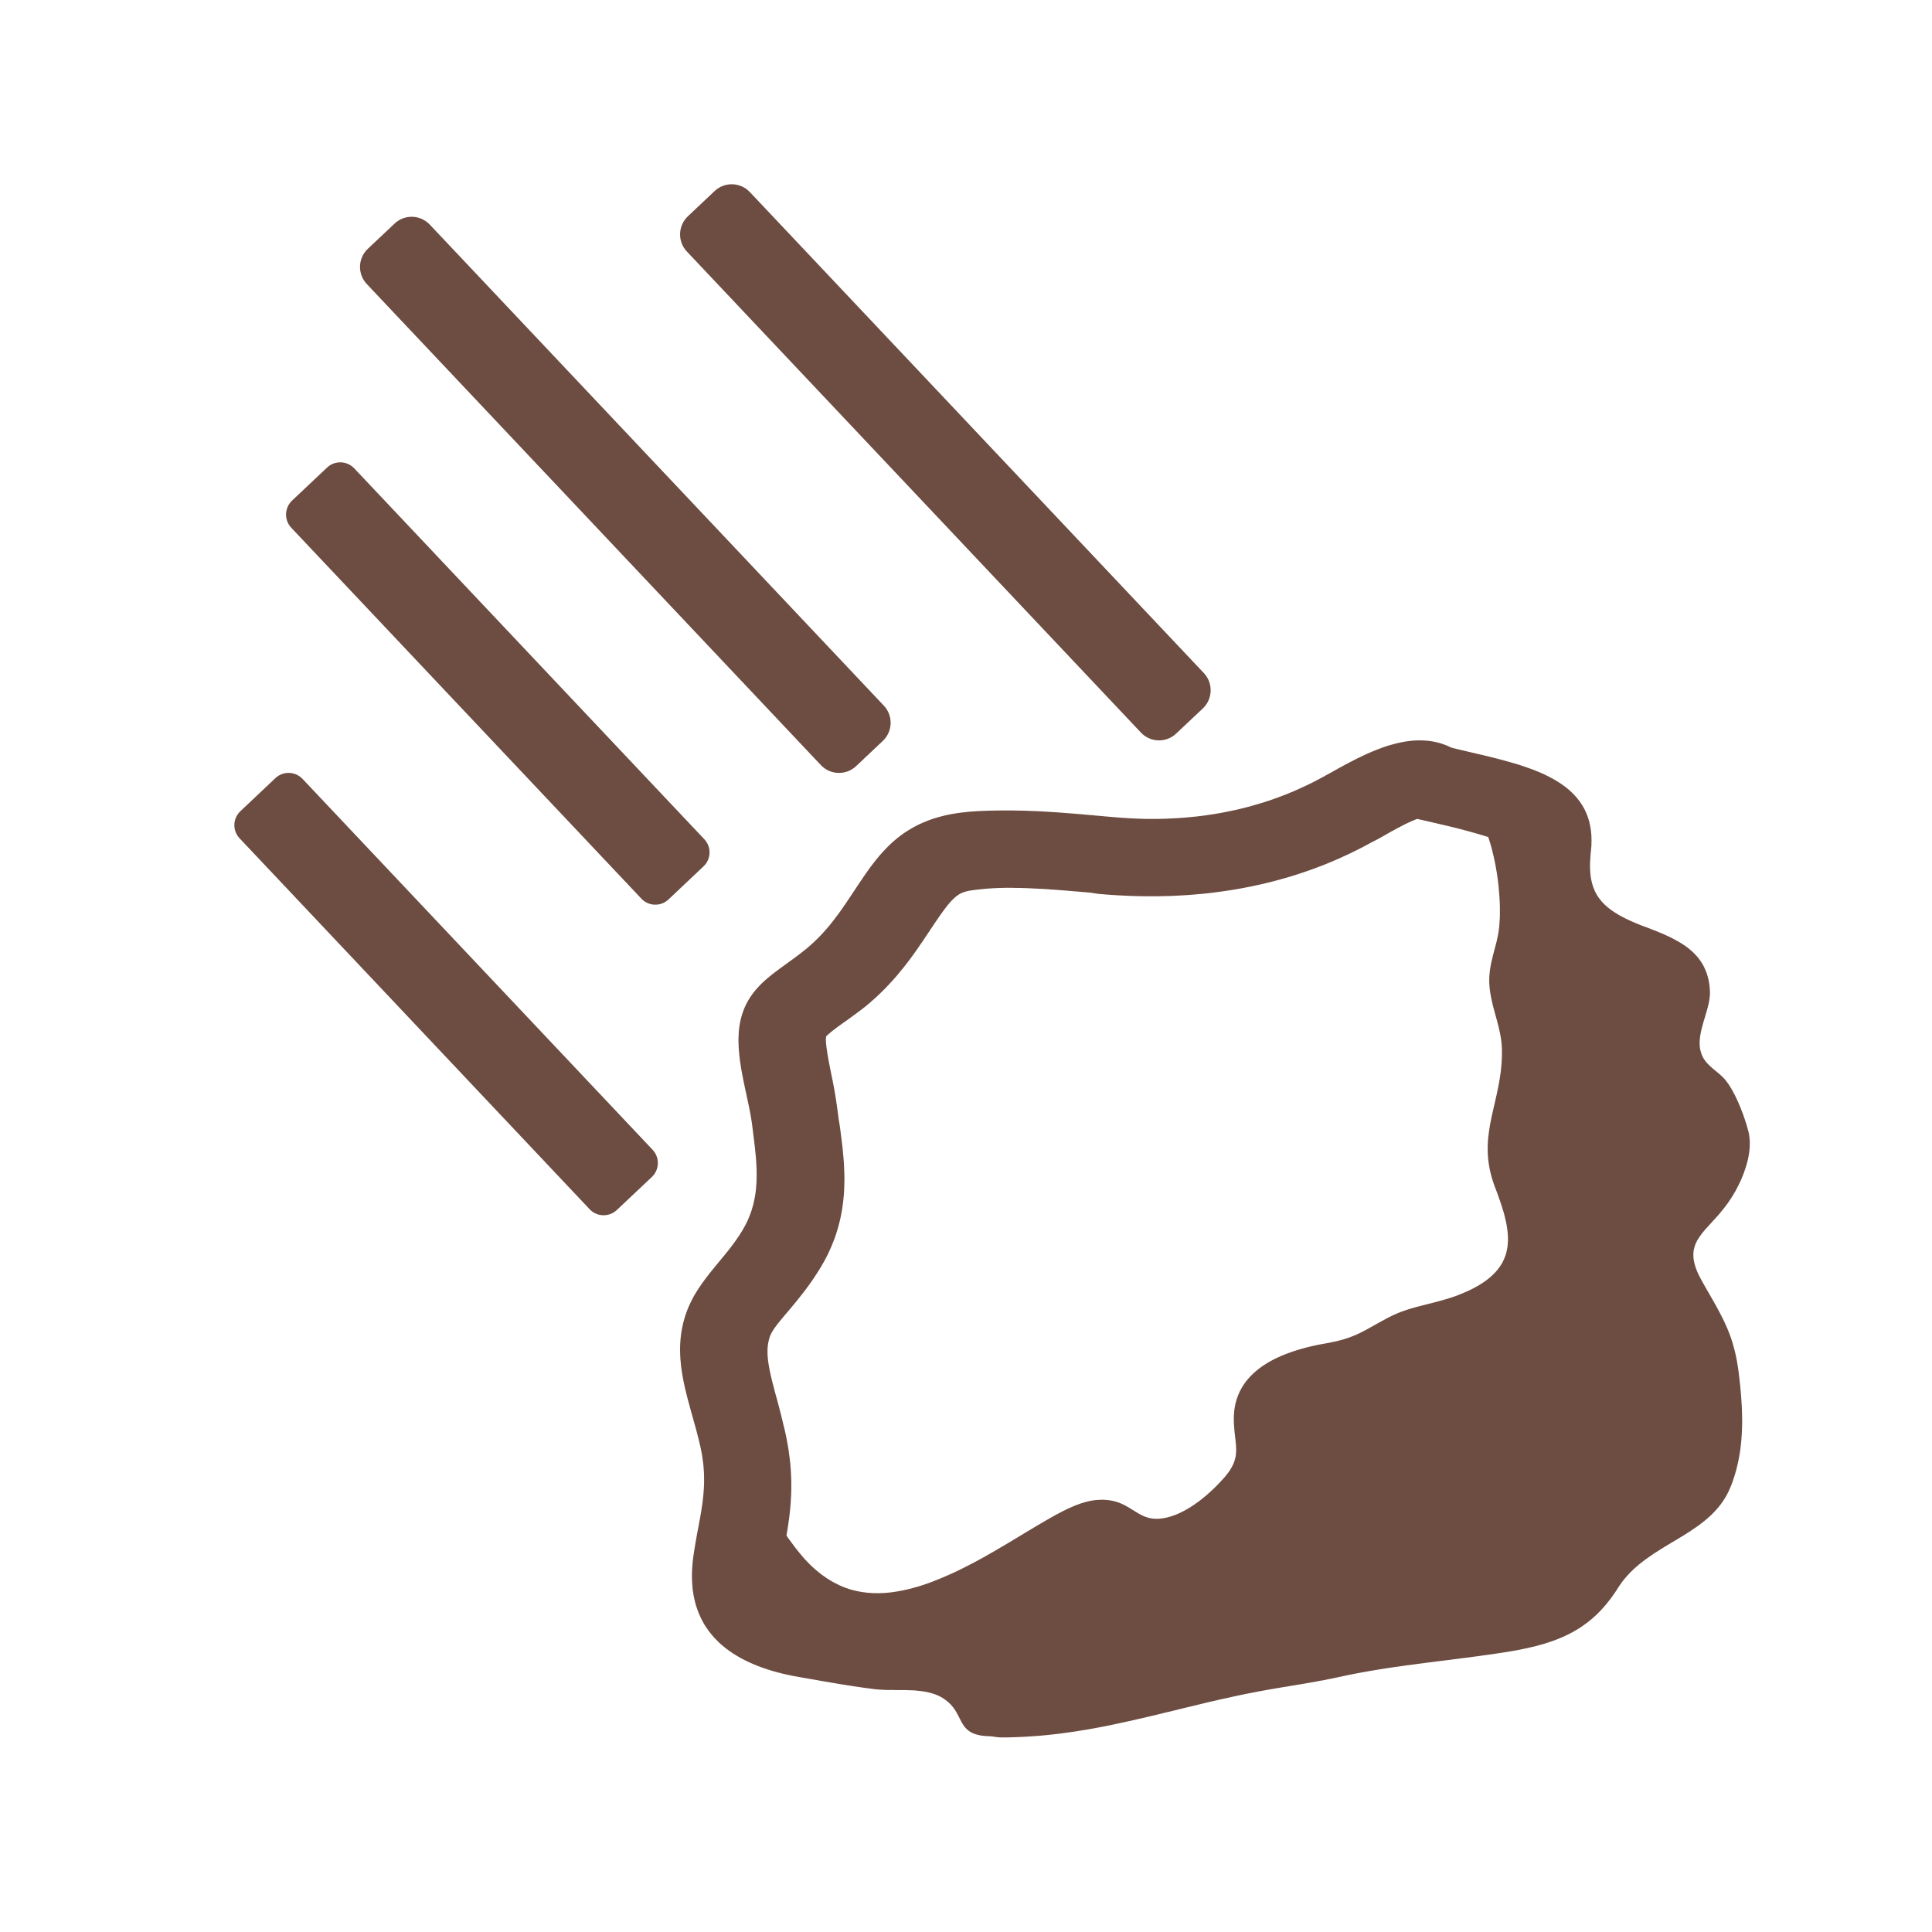 <svg version="1.1" xmlns="http://www.w3.org/2000/svg" xmlns:xlink="http://www.w3.org/1999/xlink" preserveAspectRatio="xMidYMid meet" viewBox="0 0 300 300" width="300" height="300"><defs><path d="M220.72 114.97L220.84 114.97L220.97 114.98L221.09 114.98L221.21 114.99L221.33 115L221.46 115.01L221.58 115.02L221.7 115.03L221.83 115.04L221.95 115.06L222.08 115.07L222.2 115.09L222.32 115.11L222.45 115.13L222.57 115.15L222.69 115.18L222.82 115.2L222.94 115.23L223.06 115.26L223.19 115.29L223.31 115.32L223.43 115.35L223.56 115.39L223.68 115.42L223.8 115.46L223.92 115.5L224.05 115.54L224.17 115.58L224.29 115.62L224.41 115.67L224.53 115.72L224.65 115.76L224.77 115.81L224.89 115.87L225.01 115.92L225.13 115.98L225.25 116.03L225.36 116.09L226.16 116.29L226.96 116.48L227.76 116.67L228.57 116.86L229.38 117.05L230.19 117.24L230.99 117.43L231.8 117.63L232.59 117.83L233.39 118.04L234.17 118.26L234.95 118.48L235.72 118.71L236.47 118.95L237.21 119.21L237.94 119.47L238.64 119.75L239.34 120.04L240.01 120.35L240.66 120.68L241.29 121.02L241.89 121.38L242.47 121.76L243.03 122.16L243.55 122.58L244.05 123.03L244.51 123.5L244.94 123.99L245.34 124.51L245.7 125.06L246.03 125.63L246.31 126.24L246.56 126.87L246.76 127.53L246.92 128.23L247.04 128.96L247.11 129.72L247.13 130.52L247.11 131.36L247.03 132.23L246.98 132.7L246.95 133.16L246.92 133.6L246.9 134.03L246.9 134.45L246.9 134.85L246.92 135.25L246.95 135.63L246.99 136L247.04 136.36L247.11 136.71L247.19 137.05L247.28 137.38L247.38 137.7L247.5 138.01L247.63 138.32L247.77 138.61L247.93 138.9L248.1 139.18L248.29 139.45L248.49 139.71L248.7 139.97L248.93 140.22L249.18 140.47L249.44 140.71L249.71 140.94L250.01 141.17L250.31 141.4L250.64 141.62L250.98 141.83L251.33 142.05L251.71 142.26L252.1 142.46L252.5 142.67L252.93 142.87L253.37 143.07L253.83 143.27L254.31 143.47L254.8 143.67L255.32 143.87L255.72 144.01L256.11 144.16L256.5 144.32L256.89 144.47L257.28 144.62L257.65 144.78L258.03 144.93L258.4 145.09L258.76 145.26L259.12 145.42L259.47 145.59L259.81 145.77L260.15 145.95L260.48 146.13L260.81 146.32L261.12 146.51L261.43 146.71L261.73 146.92L262.02 147.13L262.3 147.35L262.57 147.58L262.83 147.81L263.08 148.06L263.32 148.31L263.56 148.57L263.78 148.84L263.98 149.12L264.18 149.41L264.37 149.71L264.54 150.02L264.7 150.35L264.84 150.68L264.98 151.03L265.1 151.38L265.2 151.75L265.3 152.14L265.37 152.54L265.44 152.95L265.48 153.37L265.51 153.81L265.52 154.05L265.52 154.29L265.51 154.53L265.48 154.78L265.46 155.02L265.42 155.27L265.38 155.52L265.33 155.77L265.27 156.02L265.21 156.27L265.15 156.52L265.08 156.78L265.01 157.03L264.93 157.28L264.86 157.54L264.78 157.8L264.71 158.05L264.63 158.31L264.55 158.56L264.48 158.82L264.41 159.08L264.34 159.33L264.27 159.59L264.21 159.84L264.15 160.09L264.1 160.35L264.05 160.6L264.01 160.85L263.97 161.1L263.95 161.35L263.93 161.6L263.92 161.85L263.92 162.09L263.93 162.34L263.95 162.58L263.98 162.82L264.03 163.06L264.09 163.29L264.16 163.53L264.24 163.76L264.3 163.89L264.36 164.02L264.42 164.15L264.49 164.28L264.56 164.4L264.64 164.52L264.72 164.63L264.8 164.74L264.89 164.86L264.98 164.96L265.07 165.07L265.17 165.17L265.26 165.27L265.36 165.37L265.46 165.47L265.57 165.57L265.67 165.66L265.78 165.76L265.88 165.85L265.99 165.94L266.1 166.04L266.21 166.13L266.32 166.22L266.43 166.31L266.54 166.4L266.65 166.49L266.76 166.59L266.87 166.68L266.98 166.77L267.09 166.86L267.19 166.96L267.3 167.06L267.4 167.15L267.5 167.25L267.6 167.35L267.7 167.45L267.79 167.56L267.89 167.67L267.98 167.77L268.06 167.89L268.18 168.04L268.29 168.2L268.41 168.36L268.52 168.53L268.63 168.7L268.73 168.88L268.84 169.06L268.95 169.24L269.05 169.43L269.16 169.62L269.26 169.81L269.36 170L269.46 170.2L269.55 170.39L269.65 170.59L269.74 170.79L269.83 171L269.93 171.2L270.01 171.4L270.1 171.61L270.19 171.82L270.27 172.02L270.35 172.23L270.43 172.44L270.51 172.64L270.59 172.85L270.67 173.05L270.74 173.26L270.81 173.46L270.88 173.66L270.95 173.87L271.01 174.07L271.08 174.26L271.14 174.46L271.2 174.65L271.25 174.84L271.31 175.03L271.36 175.22L271.41 175.4L271.46 175.58L271.53 175.85L271.58 176.12L271.63 176.4L271.66 176.68L271.69 176.96L271.7 177.25L271.71 177.54L271.7 177.83L271.69 178.13L271.67 178.42L271.64 178.72L271.6 179.02L271.55 179.32L271.5 179.62L271.44 179.92L271.37 180.23L271.29 180.53L271.21 180.83L271.12 181.13L271.02 181.43L270.92 181.73L270.82 182.03L270.71 182.32L270.59 182.62L270.47 182.91L270.35 183.2L270.22 183.48L270.08 183.77L269.95 184.05L269.81 184.32L269.66 184.6L269.52 184.87L269.37 185.13L269.22 185.39L269.06 185.65L268.91 185.9L268.75 186.14L268.59 186.38L268.44 186.61L268.28 186.84L268.02 187.19L267.76 187.53L267.5 187.86L267.24 188.17L266.99 188.48L266.73 188.78L266.47 189.06L266.22 189.34L265.97 189.61L265.73 189.88L265.49 190.14L265.26 190.4L265.03 190.65L264.81 190.89L264.6 191.14L264.4 191.38L264.21 191.63L264.03 191.87L263.86 192.11L263.7 192.36L263.55 192.61L263.42 192.86L263.3 193.11L263.2 193.38L263.12 193.64L263.05 193.91L262.99 194.19L262.96 194.48L262.94 194.78L262.95 195.08L262.97 195.4L263.02 195.73L263.09 196.07L263.18 196.42L263.29 196.78L263.43 197.17L263.59 197.56L263.78 197.97L264 198.4L264.24 198.85L264.46 199.24L264.68 199.63L264.89 200L265.1 200.37L265.31 200.73L265.51 201.08L265.71 201.43L265.9 201.77L266.1 202.11L266.28 202.44L266.47 202.77L266.65 203.1L266.82 203.42L266.99 203.74L267.16 204.06L267.32 204.38L267.48 204.69L267.64 205.01L267.79 205.33L267.93 205.65L268.08 205.97L268.22 206.29L268.35 206.61L268.48 206.94L268.61 207.27L268.73 207.61L268.85 207.95L268.96 208.3L269.07 208.66L269.17 209.02L269.27 209.38L269.37 209.76L269.46 210.14L269.55 210.54L269.63 210.94L269.71 211.35L269.78 211.77L269.85 212.21L269.92 212.65L269.98 213.11L270.03 213.57L270.09 214.04L270.14 214.5L270.19 214.96L270.24 215.42L270.28 215.88L270.32 216.34L270.36 216.79L270.39 217.25L270.42 217.71L270.45 218.16L270.47 218.62L270.49 219.07L270.5 219.53L270.51 219.98L270.52 220.43L270.52 220.88L270.51 221.33L270.5 221.78L270.48 222.23L270.46 222.67L270.43 223.12L270.4 223.56L270.36 224.01L270.31 224.45L270.26 224.89L270.2 225.33L270.13 225.77L270.05 226.21L269.97 226.65L269.88 227.08L269.78 227.51L269.68 227.95L269.57 228.38L269.44 228.81L269.31 229.24L269.17 229.67L269.03 230.09L268.87 230.52L268.7 230.94L268.45 231.5L268.18 232.05L267.89 232.56L267.57 233.06L267.23 233.54L266.88 233.99L266.5 234.43L266.11 234.85L265.7 235.26L265.28 235.64L264.84 236.02L264.39 236.38L263.93 236.74L263.46 237.08L262.97 237.41L262.49 237.74L261.99 238.06L261.49 238.38L260.98 238.69L260.47 239L259.96 239.31L259.44 239.61L258.93 239.92L258.42 240.23L257.9 240.55L257.4 240.87L256.89 241.19L256.4 241.53L255.91 241.87L255.42 242.22L254.95 242.58L254.48 242.95L254.03 243.34L253.59 243.74L253.17 244.15L252.76 244.59L252.36 245.04L251.98 245.51L251.62 246L251.28 246.51L250.98 246.98L250.67 247.44L250.36 247.88L250.05 248.3L249.73 248.71L249.41 249.11L249.08 249.49L248.75 249.86L248.41 250.22L248.07 250.57L247.72 250.9L247.36 251.22L247 251.53L246.64 251.82L246.26 252.11L245.88 252.38L245.5 252.65L245.11 252.9L244.7 253.14L244.3 253.38L243.88 253.6L243.46 253.82L243.03 254.02L242.59 254.22L242.14 254.41L241.69 254.59L241.22 254.77L240.75 254.93L240.26 255.09L239.77 255.25L239.27 255.39L238.76 255.53L238.24 255.67L237.7 255.79L237.16 255.92L236.61 256.03L236.05 256.15L235.47 256.26L234.88 256.36L234.29 256.46L233.63 256.57L232.96 256.67L232.3 256.77L231.64 256.87L230.98 256.96L230.32 257.05L229.66 257.15L229 257.23L228.34 257.32L227.68 257.41L227.02 257.49L226.36 257.58L225.7 257.66L225.04 257.75L224.38 257.83L223.72 257.91L223.06 257.99L222.4 258.08L221.74 258.16L221.09 258.25L220.43 258.33L219.77 258.42L219.11 258.51L218.45 258.59L217.79 258.69L217.14 258.78L216.48 258.87L215.82 258.97L215.16 259.07L214.51 259.17L213.85 259.28L213.19 259.39L212.54 259.5L211.88 259.62L211.22 259.74L210.57 259.86L209.91 259.99L209.25 260.12L208.6 260.26L207.94 260.4L207.64 260.47L207.34 260.53L207.03 260.6L206.73 260.66L206.42 260.72L206.11 260.78L205.79 260.85L205.48 260.91L205.17 260.96L204.85 261.02L204.53 261.08L204.22 261.14L203.9 261.2L203.58 261.25L203.26 261.31L202.94 261.36L202.62 261.42L202.3 261.47L201.98 261.53L201.66 261.58L201.34 261.63L201.02 261.69L200.7 261.74L200.38 261.79L200.06 261.85L199.74 261.9L199.42 261.95L199.1 262L198.79 262.06L198.47 262.11L198.16 262.16L197.85 262.22L197.54 262.27L197.23 262.32L196.92 262.38L196.61 262.43L196.31 262.49L196.01 262.54L195.71 262.6L195.41 262.65L194.39 262.85L193.37 263.05L192.36 263.26L191.35 263.48L190.35 263.7L189.35 263.92L188.36 264.15L187.37 264.38L186.38 264.62L185.4 264.86L184.42 265.09L183.44 265.33L182.46 265.57L181.48 265.81L180.51 266.04L179.54 266.28L178.56 266.51L177.59 266.74L176.61 266.96L175.64 267.19L174.66 267.4L173.69 267.61L172.71 267.82L171.73 268.02L170.75 268.21L169.76 268.39L168.77 268.57L167.78 268.73L166.78 268.89L165.78 269.03L164.78 269.17L163.77 269.29L162.75 269.4L161.73 269.5L160.71 269.58L159.67 269.65L158.63 269.71L157.59 269.75L156.53 269.78L155.47 269.78L155.42 269.78L155.37 269.78L155.32 269.78L155.27 269.78L155.22 269.78L155.17 269.77L155.12 269.77L155.07 269.77L155.03 269.76L154.98 269.76L154.93 269.75L154.88 269.75L154.84 269.74L154.79 269.74L154.75 269.73L154.7 269.72L154.65 269.72L154.61 269.71L154.56 269.71L154.52 269.7L154.42 269.69L154.38 269.68L154.33 269.67L154.29 269.67L154.24 269.66L154.19 269.65L154.15 269.65L154.1 269.64L154.05 269.64L154.01 269.63L153.96 269.62L153.91 269.62L153.86 269.61L153.81 269.61L153.76 269.61L153.71 269.6L153.66 269.6L153.61 269.6L153.56 269.6L153.17 269.58L152.81 269.55L152.47 269.51L152.16 269.46L151.87 269.39L151.6 269.32L151.35 269.24L151.11 269.15L150.9 269.05L150.7 268.94L150.52 268.82L150.35 268.7L150.19 268.57L150.05 268.43L149.91 268.29L149.79 268.14L149.67 267.98L149.56 267.82L149.46 267.66L149.36 267.49L149.26 267.31L149.17 267.14L149.08 266.96L148.98 266.77L148.89 266.59L148.79 266.4L148.69 266.21L148.59 266.02L148.48 265.83L148.36 265.63L148.24 265.44L148.1 265.25L147.96 265.06L147.8 264.87L147.63 264.68L147.45 264.5L147.25 264.31L147.03 264.13L146.8 263.95L146.55 263.78L146.33 263.64L146.1 263.5L145.86 263.38L145.62 263.27L145.38 263.17L145.13 263.07L144.87 262.99L144.62 262.91L144.36 262.84L144.09 262.78L143.82 262.72L143.55 262.67L143.28 262.63L143 262.59L142.72 262.56L142.44 262.53L142.16 262.5L141.87 262.48L141.59 262.47L141.3 262.46L141.01 262.45L140.73 262.44L140.44 262.43L140.15 262.43L139.86 262.43L139.57 262.43L139.28 262.43L139 262.43L138.71 262.42L138.43 262.42L138.14 262.42L137.86 262.42L137.59 262.41L137.31 262.4L137.04 262.39L136.76 262.37L136.5 262.36L136.23 262.33L135.97 262.31L135.71 262.28L135.43 262.24L135.14 262.2L134.85 262.17L134.56 262.13L134.27 262.09L133.98 262.05L133.69 262.01L133.4 261.96L133.11 261.92L132.81 261.88L132.52 261.83L132.23 261.79L131.93 261.74L131.64 261.7L131.35 261.65L131.05 261.6L130.76 261.56L130.46 261.51L130.17 261.46L129.87 261.41L129.58 261.36L129.28 261.31L128.99 261.26L128.69 261.21L128.4 261.16L128.11 261.11L127.81 261.06L127.52 261.01L127.22 260.96L126.93 260.9L126.64 260.85L126.35 260.8L126.06 260.75L125.76 260.7L125.47 260.65L125.18 260.6L124.89 260.55L124.61 260.5L124.32 260.45L124.03 260.4L123.16 260.24L122.3 260.06L121.47 259.87L120.66 259.66L119.87 259.44L119.11 259.2L118.37 258.95L117.65 258.68L116.95 258.39L116.28 258.1L115.63 257.78L115 257.45L114.4 257.1L113.82 256.74L113.26 256.36L112.73 255.97L112.23 255.56L111.74 255.14L111.29 254.69L110.85 254.24L110.45 253.76L110.06 253.27L109.71 252.77L109.37 252.25L109.07 251.71L108.79 251.15L108.53 250.58L108.31 249.99L108.1 249.39L107.93 248.77L107.78 248.13L107.66 247.48L107.56 246.81L107.5 246.12L107.46 245.41L107.44 244.69L107.46 243.95L107.5 243.2L107.57 242.42L107.67 241.63L107.74 241.16L107.81 240.69L107.89 240.23L107.96 239.78L108.04 239.33L108.12 238.89L108.19 238.46L108.27 238.03L108.35 237.61L108.43 237.2L108.51 236.78L108.58 236.37L108.66 235.97L108.73 235.56L108.8 235.16L108.87 234.76L108.93 234.36L108.99 233.97L109.05 233.57L109.1 233.18L109.15 232.78L109.19 232.38L109.23 231.98L109.26 231.58L109.29 231.18L109.31 230.77L109.33 230.37L109.33 229.95L109.33 229.54L109.32 229.12L109.31 228.69L109.28 228.26L109.25 227.82L109.21 227.38L109.15 226.93L109.09 226.47L109.02 226.01L108.94 225.53L108.84 225.05L108.74 224.56L108.61 224.03L108.49 223.51L108.35 222.98L108.22 222.46L108.08 221.94L107.94 221.42L107.79 220.9L107.65 220.38L107.51 219.87L107.36 219.35L107.22 218.84L107.08 218.32L106.94 217.81L106.8 217.29L106.67 216.78L106.54 216.27L106.42 215.75L106.3 215.24L106.19 214.73L106.09 214.21L105.99 213.7L105.91 213.19L105.83 212.67L105.76 212.15L105.71 211.64L105.66 211.12L105.63 210.6L105.61 210.08L105.6 209.56L105.61 209.04L105.63 208.52L105.67 207.99L105.72 207.47L105.79 206.94L105.88 206.41L105.99 205.88L106.11 205.34L106.26 204.81L106.42 204.27L106.61 203.73L106.76 203.33L106.92 202.94L107.09 202.56L107.27 202.18L107.46 201.81L107.65 201.44L107.85 201.08L108.06 200.73L108.28 200.38L108.5 200.04L108.73 199.7L108.96 199.36L109.2 199.03L109.44 198.7L109.69 198.37L109.94 198.05L110.19 197.72L110.44 197.41L110.7 197.09L110.96 196.77L111.22 196.45L111.48 196.14L111.74 195.82L112 195.51L112.26 195.19L112.52 194.88L112.77 194.56L113.03 194.25L113.28 193.93L113.53 193.6L113.77 193.28L114.01 192.96L114.25 192.63L114.48 192.29L114.71 191.96L114.93 191.62L115.14 191.28L115.35 190.93L115.55 190.57L115.75 190.22L115.93 189.85L116.11 189.48L116.27 189.1L116.42 188.73L116.56 188.36L116.69 187.99L116.8 187.61L116.91 187.24L117.01 186.86L117.09 186.48L117.17 186.11L117.24 185.73L117.3 185.35L117.35 184.97L117.39 184.59L117.42 184.21L117.45 183.82L117.47 183.44L117.48 183.06L117.49 182.67L117.49 182.29L117.49 181.9L117.48 181.51L117.46 181.13L117.44 180.74L117.42 180.35L117.39 179.96L117.36 179.57L117.32 179.18L117.28 178.79L117.24 178.39L117.2 178L117.15 177.61L117.11 177.21L117.06 176.82L117.01 176.42L116.96 176.02L116.91 175.63L116.86 175.23L116.81 174.83L116.76 174.44L116.7 174.05L116.64 173.65L116.57 173.25L116.49 172.84L116.42 172.44L116.33 172.02L116.25 171.61L116.16 171.19L116.07 170.76L115.98 170.34L115.89 169.91L115.8 169.48L115.7 169.05L115.61 168.62L115.52 168.18L115.43 167.75L115.35 167.31L115.26 166.87L115.18 166.44L115.1 166L115.03 165.56L114.97 165.12L114.9 164.69L114.85 164.25L114.8 163.81L114.76 163.38L114.72 162.94L114.7 162.51L114.68 162.08L114.67 161.66L114.67 161.23L114.69 160.81L114.71 160.39L114.74 159.97L114.79 159.56L114.85 159.15L114.92 158.74L115.01 158.34L115.11 157.94L115.22 157.55L115.35 157.17L115.49 156.8L115.63 156.44L115.79 156.1L115.96 155.76L116.13 155.44L116.32 155.12L116.51 154.82L116.72 154.52L116.93 154.23L117.15 153.95L117.37 153.68L117.61 153.41L117.85 153.15L118.1 152.89L118.35 152.64L118.61 152.4L118.88 152.16L119.15 151.92L119.43 151.69L119.71 151.46L120 151.23L120.29 151L120.59 150.78L120.88 150.56L121.19 150.33L121.49 150.11L121.8 149.89L122.11 149.66L122.43 149.43L122.74 149.2L123.06 148.97L123.38 148.74L123.7 148.5L124.02 148.26L124.34 148.01L124.66 147.76L124.98 147.51L125.31 147.24L125.96 146.68L126.58 146.1L127.18 145.51L127.75 144.91L128.3 144.29L128.83 143.67L129.33 143.04L129.82 142.4L130.3 141.76L130.76 141.11L131.21 140.46L131.65 139.81L132.09 139.15L132.52 138.5L132.95 137.86L133.38 137.21L133.81 136.57L134.24 135.94L134.68 135.31L135.12 134.69L135.58 134.09L136.05 133.49L136.53 132.91L137.03 132.34L137.55 131.79L138.08 131.25L138.64 130.73L139.23 130.23L139.84 129.75L140.47 129.3L141.14 128.87L141.84 128.46L142.58 128.07L143.36 127.72L144.17 127.39L145.02 127.09L145.92 126.83L146.86 126.59L147.85 126.39L148.89 126.23L149.07 126.2L149.25 126.18L149.43 126.16L149.62 126.14L149.8 126.12L149.99 126.1L150.17 126.08L150.36 126.06L150.55 126.04L150.73 126.03L150.92 126.01L151.11 126L151.3 125.99L151.49 125.97L151.68 125.96L151.87 125.95L152.06 125.94L152.26 125.93L152.45 125.92L152.64 125.91L152.83 125.91L153.03 125.9L153.22 125.89L153.41 125.89L153.61 125.88L153.8 125.88L154 125.87L154.19 125.87L154.39 125.87L154.58 125.86L154.78 125.86L154.97 125.86L155.17 125.86L155.36 125.85L155.56 125.85L155.75 125.85L155.95 125.85L156.14 125.85L156.34 125.85L156.53 125.85L156.93 125.85L157.33 125.85L157.72 125.86L158.12 125.87L158.52 125.87L158.91 125.88L159.31 125.89L159.7 125.91L160.1 125.92L160.49 125.94L160.89 125.95L161.28 125.97L161.67 125.99L162.06 126.01L162.46 126.04L162.85 126.06L163.24 126.08L163.63 126.11L164.01 126.13L164.4 126.16L164.79 126.19L165.17 126.22L165.55 126.25L165.94 126.28L166.32 126.31L166.7 126.34L167.08 126.37L167.45 126.4L167.83 126.43L168.2 126.46L168.57 126.5L168.94 126.53L169.31 126.56L169.68 126.59L170.04 126.63L170.4 126.66L170.76 126.69L171.12 126.72L171.48 126.76L171.83 126.79L172.01 126.8L172.18 126.82L172.36 126.84L172.54 126.85L172.71 126.87L172.89 126.88L173.07 126.89L173.24 126.91L173.42 126.92L173.6 126.94L173.77 126.95L173.95 126.96L174.13 126.98L174.3 126.99L174.48 127L174.65 127.01L174.83 127.02L175 127.03L175.18 127.05L175.35 127.06L175.53 127.07L175.7 127.07L175.88 127.08L176.05 127.09L176.23 127.1L176.4 127.11L176.58 127.12L176.75 127.12L176.93 127.13L177.1 127.13L177.28 127.14L177.45 127.15L177.62 127.15L177.8 127.15L177.97 127.16L178.15 127.16L178.32 127.16L178.49 127.16L178.67 127.16L178.84 127.16L179.54 127.16L180.23 127.15L180.93 127.13L181.62 127.1L182.31 127.07L183 127.03L183.69 126.98L184.38 126.92L185.06 126.86L185.74 126.79L186.42 126.71L187.1 126.62L187.78 126.52L188.45 126.42L189.12 126.31L189.79 126.19L190.46 126.06L191.12 125.92L191.79 125.78L192.45 125.63L193.11 125.47L193.77 125.3L194.42 125.12L195.07 124.93L195.72 124.74L196.37 124.54L197.02 124.33L197.66 124.11L198.3 123.88L198.94 123.64L199.57 123.4L200.21 123.14L200.84 122.88L201.47 122.6L202.09 122.32L202.72 122.03L203.34 121.73L203.95 121.43L204.57 121.11L205.18 120.78L205.5 120.61L205.82 120.43L206.15 120.25L206.48 120.07L206.82 119.88L207.16 119.69L207.51 119.5L207.86 119.3L208.21 119.11L208.57 118.91L208.93 118.72L209.3 118.52L209.67 118.33L210.04 118.14L210.42 117.94L210.8 117.75L211.18 117.57L211.56 117.38L211.95 117.2L212.34 117.02L212.74 116.85L213.13 116.68L213.53 116.52L213.93 116.36L214.33 116.21L214.73 116.06L215.14 115.92L215.54 115.79L215.95 115.67L216.36 115.56L216.77 115.45L217.18 115.35L217.59 115.27L218 115.19L218.41 115.12L218.83 115.07L219.24 115.02L219.65 114.99L220.07 114.97L220.48 114.97L220.6 114.97L220.72 114.97ZM219.81 127.25L219.69 127.3L219.56 127.36L219.43 127.41L219.29 127.47L219.16 127.53L219.02 127.59L218.88 127.66L218.73 127.72L218.59 127.79L218.44 127.86L218.3 127.93L218.15 128L218 128.08L217.85 128.15L217.7 128.23L217.55 128.31L217.4 128.39L217.25 128.47L217.1 128.55L216.95 128.62L216.8 128.7L216.65 128.79L216.51 128.87L216.36 128.95L216.21 129.03L216.07 129.1L215.93 129.18L215.79 129.26L215.65 129.34L215.51 129.42L215.38 129.49L215.25 129.57L215.12 129.64L215 129.71L214.87 129.78L214.76 129.85L214.64 129.91L214.53 129.98L214.47 130.01L214.42 130.04L214.36 130.07L214.31 130.1L214.25 130.13L214.2 130.16L214.14 130.19L214.09 130.22L214.04 130.25L213.98 130.28L213.93 130.31L213.87 130.34L213.82 130.37L213.77 130.39L213.71 130.42L213.66 130.45L213.61 130.48L213.55 130.5L213.5 130.53L213.45 130.56L213.39 130.59L213.34 130.61L213.18 130.69L213.13 130.72L213.08 130.75L213.03 130.78L212.98 130.8L212.92 130.83L212.87 130.86L212.82 130.88L212.77 130.91L212.72 130.94L212.66 130.97L212.61 130.99L212.56 131.02L212.51 131.05L212.46 131.08L212.41 131.1L211.67 131.5L210.93 131.88L210.18 132.25L209.42 132.62L208.66 132.97L207.9 133.32L207.13 133.65L206.35 133.98L205.57 134.3L204.78 134.6L203.98 134.9L203.18 135.19L202.38 135.46L201.57 135.73L200.75 135.99L199.93 136.24L199.11 136.47L198.28 136.7L197.44 136.92L196.6 137.13L195.75 137.33L194.9 137.51L194.05 137.69L193.19 137.86L192.32 138.02L191.45 138.17L190.58 138.3L189.7 138.43L188.82 138.55L187.93 138.66L187.04 138.76L186.14 138.84L185.24 138.92L184.34 138.99L183.43 139.04L182.52 139.09L181.61 139.13L180.69 139.15L179.77 139.17L178.84 139.17L178.64 139.17L178.43 139.17L178.23 139.17L178.03 139.17L177.82 139.17L177.62 139.17L177.42 139.16L177.21 139.16L177.01 139.16L176.8 139.15L176.6 139.15L176.39 139.14L176.19 139.14L175.98 139.13L175.78 139.12L175.57 139.12L175.37 139.11L175.16 139.1L174.95 139.09L174.75 139.08L174.54 139.07L174.33 139.06L174.13 139.05L173.92 139.04L173.71 139.03L173.5 139.02L173.29 139.01L173.09 138.99L172.88 138.98L172.67 138.97L172.46 138.95L172.25 138.94L172.04 138.92L171.83 138.91L171.62 138.89L171.4 138.87L171.19 138.85L170.98 138.84L170.77 138.82L170.55 138.8L169.28 138.61L168.96 138.58L168.64 138.55L168.32 138.53L168 138.5L167.68 138.47L167.36 138.44L167.04 138.42L166.72 138.39L166.4 138.36L166.07 138.34L165.75 138.31L165.43 138.28L165.11 138.26L164.79 138.23L164.47 138.21L164.14 138.18L163.82 138.16L163.5 138.14L163.18 138.12L162.86 138.09L162.54 138.07L162.22 138.05L161.9 138.03L161.58 138.02L161.26 138L160.94 137.98L160.62 137.97L160.3 137.95L159.98 137.94L159.66 137.92L159.35 137.91L159.03 137.9L158.72 137.89L158.4 137.88L158.09 137.88L157.78 137.87L157.46 137.87L157.15 137.86L156.84 137.86L156.53 137.86L156.38 137.86L156.22 137.86L156.07 137.86L155.91 137.87L155.76 137.87L155.6 137.87L155.45 137.87L155.3 137.88L155.15 137.88L155 137.89L154.85 137.9L154.71 137.9L154.56 137.91L154.41 137.92L154.27 137.92L154.13 137.93L153.98 137.94L153.84 137.95L153.7 137.96L153.56 137.97L153.42 137.98L153.29 137.99L153.15 138L153.02 138.01L152.88 138.02L152.75 138.04L152.62 138.05L152.49 138.06L152.36 138.07L152.23 138.09L152.1 138.1L151.97 138.12L151.85 138.13L151.73 138.14L151.6 138.16L151.48 138.17L151.36 138.19L151.24 138.2L151.13 138.22L151.01 138.24L150.84 138.26L150.68 138.29L150.52 138.31L150.37 138.34L150.22 138.37L150.07 138.41L149.93 138.45L149.79 138.49L149.65 138.53L149.52 138.58L149.39 138.64L149.25 138.7L149.12 138.76L148.99 138.84L148.86 138.92L148.73 139L148.6 139.1L148.47 139.2L148.33 139.31L148.2 139.43L148.06 139.56L147.92 139.7L147.77 139.85L147.62 140.01L147.47 140.18L147.31 140.37L147.15 140.56L146.98 140.77L146.81 141L146.63 141.23L146.45 141.48L146.26 141.74L146.06 142.02L145.85 142.32L145.64 142.63L145.41 142.95L145.18 143.3L144.94 143.66L144.69 144.03L144.42 144.43L144.25 144.69L144.07 144.96L143.9 145.22L143.71 145.49L143.53 145.77L143.35 146.04L143.16 146.32L142.96 146.6L142.77 146.88L142.57 147.17L142.37 147.46L142.17 147.75L141.96 148.04L141.75 148.33L141.54 148.62L141.32 148.92L141.1 149.21L140.87 149.51L140.64 149.81L140.41 150.1L140.17 150.4L139.92 150.7L139.68 151L139.42 151.31L139.17 151.61L138.9 151.91L138.64 152.21L138.36 152.51L138.09 152.81L137.8 153.11L137.52 153.41L137.22 153.71L136.92 154.01L136.62 154.3L136.3 154.6L135.99 154.9L135.66 155.19L135.33 155.48L135 155.77L134.65 156.06L134.55 156.15L134.45 156.23L134.35 156.31L134.25 156.39L134.14 156.47L134.04 156.55L133.94 156.63L133.84 156.71L133.74 156.79L133.63 156.87L133.53 156.94L133.43 157.02L133.33 157.1L133.23 157.17L133.12 157.25L133.02 157.33L132.92 157.4L132.82 157.48L132.72 157.55L132.61 157.63L132.51 157.7L132.41 157.77L132.31 157.85L132.21 157.92L132.11 157.99L132.01 158.07L131.91 158.14L131.81 158.21L131.71 158.28L131.61 158.36L131.51 158.43L131.41 158.5L131.21 158.64L131.11 158.71L131.01 158.78L130.91 158.85L130.81 158.92L130.71 159L130.62 159.07L130.55 159.11L130.48 159.16L130.41 159.21L130.34 159.26L130.27 159.31L130.2 159.37L130.13 159.42L130.05 159.47L129.98 159.52L129.91 159.58L129.84 159.63L129.77 159.68L129.7 159.74L129.63 159.79L129.56 159.84L129.49 159.9L129.42 159.95L129.35 160L129.28 160.06L129.22 160.11L129.15 160.16L129.09 160.21L129.03 160.26L128.97 160.31L128.91 160.36L128.85 160.41L128.8 160.46L128.74 160.5L128.69 160.55L128.64 160.59L128.59 160.63L128.55 160.67L128.51 160.71L128.46 160.75L128.43 160.79L128.39 160.82L128.36 160.85L128.33 160.89L128.3 160.91L128.28 160.94L128.27 161.03L128.26 161.13L128.25 161.23L128.24 161.35L128.24 161.47L128.25 161.6L128.25 161.73L128.26 161.88L128.27 162.03L128.29 162.19L128.31 162.35L128.32 162.52L128.35 162.69L128.37 162.87L128.4 163.05L128.42 163.24L128.45 163.43L128.48 163.63L128.52 163.82L128.55 164.02L128.59 164.23L128.62 164.43L128.66 164.64L128.7 164.85L128.74 165.06L128.78 165.27L128.82 165.48L128.86 165.69L128.9 165.9L128.94 166.1L128.99 166.31L129.03 166.52L129.07 166.72L129.11 166.93L129.15 167.13L129.19 167.32L129.23 167.52L129.27 167.71L129.31 167.89L129.34 168.07L129.37 168.22L129.4 168.36L129.42 168.5L129.45 168.64L129.48 168.78L129.5 168.92L129.53 169.06L129.55 169.2L129.58 169.34L129.6 169.48L129.63 169.62L129.65 169.76L129.67 169.9L129.7 170.04L129.72 170.18L129.74 170.32L129.76 170.45L129.78 170.59L129.81 170.73L129.83 170.86L129.85 171L129.87 171.14L129.89 171.27L129.91 171.41L129.93 171.54L129.95 171.68L129.97 171.81L129.98 171.94L130 172.08L130.02 172.21L130.04 172.34L130.06 172.47L130.07 172.61L130.09 172.74L130.11 172.87L130.13 173L130.14 173.13L130.16 173.26L130.18 173.39L130.19 173.52L130.4 174.83L130.52 175.7L130.57 176.14L130.63 176.59L130.69 177.04L130.74 177.5L130.8 177.96L130.85 178.43L130.89 178.9L130.94 179.38L130.98 179.86L131.02 180.34L131.05 180.83L131.07 181.33L131.09 181.82L131.11 182.33L131.12 182.83L131.12 183.34L131.11 183.85L131.09 184.37L131.07 184.89L131.04 185.41L130.99 185.94L130.94 186.47L130.87 187L130.8 187.54L130.71 188.08L130.61 188.62L130.5 189.16L130.37 189.71L130.23 190.25L130.08 190.81L129.91 191.36L129.73 191.91L129.53 192.47L129.31 193.03L129.08 193.59L128.83 194.15L128.57 194.72L128.28 195.28L128.15 195.52L128.03 195.76L127.9 195.99L127.76 196.22L127.63 196.45L127.5 196.68L127.36 196.91L127.23 197.13L127.09 197.35L126.95 197.57L126.81 197.79L126.67 198L126.53 198.22L126.39 198.43L126.25 198.63L126.11 198.84L125.97 199.05L125.82 199.25L125.68 199.45L125.54 199.65L125.39 199.84L125.25 200.04L125.11 200.23L124.96 200.42L124.82 200.61L124.68 200.79L124.54 200.97L124.39 201.16L124.25 201.33L124.11 201.51L123.97 201.69L123.83 201.86L123.69 202.03L123.56 202.2L123.42 202.36L123.29 202.53L123.15 202.69L123.02 202.85L122.89 203.01L122.76 203.17L122.65 203.29L122.54 203.42L122.44 203.55L122.33 203.67L122.22 203.8L122.02 204.04L121.91 204.16L121.81 204.28L121.71 204.4L121.61 204.52L121.52 204.64L121.42 204.75L121.32 204.87L121.23 204.98L121.14 205.09L121.05 205.2L120.96 205.32L120.87 205.43L120.78 205.53L120.7 205.64L120.62 205.75L120.54 205.85L120.46 205.96L120.39 206.06L120.31 206.16L120.24 206.27L120.17 206.37L120.11 206.46L120.05 206.56L119.98 206.66L119.93 206.76L119.87 206.85L119.82 206.94L119.77 207.04L119.72 207.13L119.68 207.22L119.64 207.31L119.6 207.39L119.57 207.48L119.51 207.66L119.45 207.84L119.4 208.02L119.36 208.2L119.32 208.38L119.28 208.57L119.25 208.75L119.23 208.94L119.21 209.14L119.19 209.33L119.18 209.53L119.18 209.73L119.18 209.94L119.18 210.14L119.19 210.36L119.2 210.57L119.22 210.79L119.24 211.01L119.26 211.24L119.29 211.47L119.33 211.71L119.36 211.95L119.41 212.19L119.45 212.44L119.5 212.7L119.55 212.96L119.61 213.22L119.67 213.5L119.73 213.77L119.8 214.06L119.87 214.34L119.94 214.64L120.02 214.94L120.1 215.25L120.18 215.56L120.26 215.88L120.35 216.21L120.44 216.55L120.54 216.89L120.63 217.24L120.67 217.36L120.7 217.49L120.73 217.61L120.77 217.73L120.8 217.86L120.83 217.98L120.87 218.11L120.9 218.23L120.93 218.36L120.97 218.49L121 218.61L121.03 218.74L121.06 218.87L121.1 218.99L121.13 219.12L121.16 219.25L121.19 219.37L121.23 219.5L121.26 219.63L121.29 219.76L121.32 219.88L121.35 220.01L121.38 220.14L121.42 220.27L121.45 220.39L121.48 220.52L121.51 220.65L121.54 220.78L121.57 220.91L121.6 221.03L121.63 221.16L121.66 221.29L121.69 221.42L121.73 221.54L121.76 221.67L121.79 221.8L121.82 221.93L121.85 222.05L121.88 222.18L121.91 222.31L122.02 222.81L122.12 223.3L122.21 223.79L122.3 224.27L122.38 224.75L122.46 225.22L122.52 225.69L122.58 226.15L122.64 226.6L122.69 227.05L122.73 227.49L122.77 227.93L122.8 228.36L122.82 228.79L122.84 229.21L122.86 229.63L122.87 230.04L122.87 230.44L122.87 230.85L122.87 231.25L122.86 231.64L122.85 232.03L122.83 232.42L122.81 232.8L122.79 233.18L122.76 233.55L122.73 233.92L122.7 234.29L122.66 234.65L122.62 235.01L122.58 235.37L122.54 235.72L122.49 236.07L122.44 236.42L122.39 236.76L122.34 237.1L122.29 237.44L122.23 237.78L122.18 238.11L122.12 238.44L122.27 238.65L122.41 238.86L122.56 239.06L122.71 239.26L122.86 239.47L123.01 239.67L123.16 239.87L123.31 240.08L123.46 240.28L123.62 240.48L123.77 240.67L123.93 240.87L124.09 241.07L124.25 241.26L124.41 241.46L124.58 241.65L124.74 241.84L124.91 242.04L125.08 242.22L125.26 242.41L125.44 242.6L125.62 242.78L125.8 242.97L125.99 243.15L126.18 243.33L126.37 243.5L126.57 243.68L126.77 243.85L126.98 244.02L127.19 244.19L127.4 244.36L127.62 244.53L127.85 244.69L128.08 244.85L128.31 245.01L128.55 245.17L128.79 245.32L129.04 245.47L129.29 245.62L129.55 245.76L130.38 246.18L131.22 246.53L132.08 246.82L132.95 247.04L133.83 247.21L134.72 247.32L135.62 247.38L136.53 247.39L137.45 247.35L138.37 247.26L139.31 247.12L140.24 246.95L141.18 246.73L142.13 246.48L143.07 246.2L144.02 245.88L144.97 245.53L145.92 245.15L146.86 244.75L147.81 244.33L148.75 243.89L149.68 243.43L150.61 242.95L151.53 242.47L152.45 241.97L153.36 241.46L154.25 240.95L155.14 240.43L156.01 239.92L156.88 239.4L157.73 238.89L158.56 238.39L159.38 237.89L160.19 237.41L160.97 236.94L161.74 236.49L162.49 236.05L163.22 235.64L163.92 235.24L164.61 234.88L164.81 234.77L165.01 234.67L165.21 234.57L165.42 234.47L165.62 234.37L165.83 234.27L166.04 234.17L166.24 234.08L166.45 233.99L166.66 233.9L166.87 233.81L167.08 233.73L167.3 233.64L167.51 233.57L167.72 233.49L167.94 233.42L168.15 233.35L168.37 233.29L168.58 233.23L168.8 233.17L169.02 233.12L169.24 233.07L169.46 233.03L169.68 232.99L169.9 232.96L170.12 232.93L170.35 232.91L170.57 232.9L170.8 232.89L171.02 232.88L171.25 232.88L171.48 232.89L171.7 232.9L171.93 232.92L172.16 232.95L172.39 232.98L172.62 233.02L172.85 233.07L173.08 233.13L173.32 233.19L173.51 233.25L173.7 233.32L173.89 233.39L174.07 233.46L174.24 233.54L174.42 233.62L174.58 233.7L174.75 233.79L174.91 233.88L175.07 233.97L175.23 234.06L175.39 234.15L175.54 234.25L175.69 234.34L175.85 234.44L176 234.53L176.15 234.62L176.3 234.72L176.45 234.81L176.6 234.9L176.75 234.99L176.9 235.07L177.05 235.16L177.21 235.24L177.36 235.31L177.52 235.39L177.68 235.46L177.84 235.52L178.01 235.58L178.18 235.63L178.35 235.68L178.53 235.73L178.71 235.76L178.89 235.79L179.08 235.82L179.28 235.83L179.48 235.84L179.68 235.84L179.9 235.83L180.11 235.82L180.4 235.78L180.69 235.74L180.98 235.68L181.27 235.62L181.56 235.54L181.84 235.46L182.13 235.36L182.41 235.26L182.7 235.15L182.98 235.03L183.26 234.9L183.54 234.76L183.82 234.62L184.1 234.47L184.37 234.31L184.64 234.15L184.91 233.99L185.18 233.81L185.44 233.64L185.7 233.45L185.96 233.27L186.22 233.08L186.47 232.89L186.72 232.69L186.96 232.49L187.2 232.29L187.44 232.09L187.67 231.88L187.9 231.68L188.13 231.47L188.35 231.26L188.56 231.06L188.77 230.85L188.98 230.64L189.18 230.44L189.38 230.23L189.56 230.03L189.75 229.83L189.93 229.63L190.1 229.44L190.31 229.19L190.5 228.95L190.68 228.72L190.85 228.49L191 228.27L191.13 228.05L191.26 227.83L191.37 227.62L191.47 227.41L191.56 227.2L191.64 227L191.71 226.8L191.77 226.59L191.81 226.4L191.86 226.2L191.89 226L191.91 225.8L191.93 225.6L191.94 225.41L191.95 225.21L191.95 225.01L191.94 224.8L191.93 224.6L191.92 224.39L191.9 224.18L191.88 223.97L191.86 223.75L191.84 223.53L191.81 223.3L191.78 223.07L191.76 222.84L191.73 222.6L191.7 222.35L191.68 222.1L191.66 221.84L191.64 221.57L191.62 221.3L191.6 221.02L191.59 220.73L191.59 220.43L191.59 219.88L191.63 219.35L191.68 218.83L191.77 218.33L191.87 217.85L192 217.38L192.15 216.92L192.33 216.48L192.52 216.05L192.74 215.64L192.97 215.24L193.23 214.85L193.5 214.48L193.8 214.12L194.11 213.77L194.44 213.44L194.78 213.12L195.14 212.81L195.51 212.51L195.9 212.22L196.31 211.95L196.73 211.68L197.16 211.43L197.6 211.19L198.05 210.96L198.52 210.74L198.99 210.53L199.47 210.33L199.97 210.14L200.47 209.96L200.98 209.78L201.5 209.62L202.02 209.47L202.55 209.32L203.09 209.18L203.62 209.05L204.17 208.93L204.72 208.81L205.27 208.71L205.82 208.61L206.17 208.54L206.52 208.48L206.84 208.41L207.16 208.34L207.47 208.28L207.76 208.21L208.04 208.13L208.31 208.06L208.58 207.99L208.83 207.91L209.08 207.83L209.32 207.75L209.55 207.67L209.78 207.58L210 207.5L210.22 207.41L210.44 207.32L210.65 207.23L210.85 207.13L211.06 207.04L211.27 206.94L211.47 206.83L211.68 206.73L211.88 206.62L212.09 206.51L212.3 206.4L212.51 206.28L212.72 206.16L212.94 206.04L213.16 205.92L213.39 205.79L213.63 205.66L213.87 205.52L214.12 205.38L214.38 205.24L214.64 205.1L214.92 204.95L215.2 204.79L215.5 204.64L215.8 204.48L216.04 204.36L216.29 204.24L216.53 204.13L216.78 204.02L217.03 203.91L217.28 203.81L217.54 203.71L217.79 203.62L218.05 203.53L218.31 203.44L218.57 203.35L218.84 203.27L219.1 203.19L219.37 203.11L219.63 203.04L219.9 202.96L220.17 202.89L220.44 202.82L220.71 202.75L220.99 202.68L221.26 202.61L221.53 202.54L221.81 202.47L222.08 202.4L222.35 202.33L222.63 202.26L222.9 202.19L223.18 202.12L223.45 202.04L223.72 201.97L224 201.89L224.27 201.81L224.54 201.73L224.82 201.65L225.09 201.57L225.36 201.48L225.63 201.39L225.89 201.3L226.16 201.2L226.43 201.1L227.14 200.81L227.81 200.52L228.45 200.22L229.04 199.91L229.6 199.6L230.12 199.27L230.6 198.95L231.05 198.61L231.46 198.27L231.84 197.92L232.19 197.56L232.51 197.2L232.79 196.83L233.05 196.45L233.28 196.07L233.47 195.68L233.64 195.28L233.79 194.88L233.91 194.47L234 194.05L234.08 193.63L234.12 193.2L234.15 192.76L234.16 192.32L234.14 191.87L234.11 191.42L234.06 190.96L233.99 190.49L233.91 190.02L233.81 189.54L233.69 189.05L233.57 188.56L233.43 188.06L233.27 187.55L233.11 187.04L232.94 186.53L232.75 186L232.56 185.47L232.37 184.94L232.16 184.4L231.94 183.79L231.75 183.2L231.58 182.62L231.43 182.04L231.31 181.48L231.21 180.93L231.13 180.38L231.07 179.85L231.03 179.32L231.01 178.79L231.01 178.28L231.02 177.77L231.04 177.26L231.08 176.76L231.14 176.26L231.2 175.77L231.27 175.27L231.35 174.78L231.44 174.29L231.54 173.81L231.64 173.32L231.75 172.83L231.86 172.34L231.97 171.84L232.09 171.35L232.2 170.85L232.31 170.35L232.43 169.84L232.53 169.33L232.64 168.81L232.74 168.29L232.83 167.76L232.92 167.22L233 166.68L233.07 166.12L233.12 165.56L233.17 164.98L233.2 164.4L233.22 163.8L233.22 163.19L233.22 162.93L233.21 162.68L233.19 162.42L233.17 162.17L233.15 161.92L233.12 161.67L233.09 161.42L233.05 161.17L233.01 160.93L232.97 160.68L232.92 160.44L232.87 160.2L232.82 159.96L232.76 159.72L232.71 159.48L232.65 159.24L232.59 159L232.52 158.76L232.46 158.53L232.4 158.29L232.33 158.05L232.27 157.81L232.2 157.58L232.14 157.34L232.07 157.1L232.01 156.86L231.95 156.63L231.88 156.39L231.82 156.15L231.76 155.91L231.71 155.67L231.65 155.42L231.6 155.18L231.55 154.94L231.5 154.69L231.46 154.44L231.41 154.19L231.38 153.94L231.34 153.69L231.31 153.44L231.29 153.16L231.27 152.89L231.25 152.63L231.25 152.37L231.25 152.11L231.25 151.86L231.27 151.6L231.28 151.36L231.31 151.11L231.33 150.87L231.36 150.62L231.4 150.38L231.44 150.15L231.48 149.91L231.52 149.68L231.57 149.45L231.62 149.21L231.68 148.98L231.73 148.76L231.79 148.53L231.84 148.3L231.9 148.07L231.96 147.85L232.02 147.62L232.08 147.39L232.14 147.17L232.2 146.94L232.26 146.71L232.32 146.48L232.38 146.25L232.43 146.02L232.48 145.79L232.53 145.55L232.58 145.32L232.63 145.08L232.67 144.84L232.71 144.6L232.74 144.36L232.77 144.11L232.8 143.87L232.82 143.59L232.84 143.3L232.86 143.01L232.88 142.71L232.89 142.41L232.9 142.1L232.9 141.78L232.9 141.46L232.9 141.13L232.9 140.8L232.89 140.47L232.88 140.13L232.86 139.78L232.84 139.43L232.82 139.08L232.79 138.73L232.76 138.37L232.73 138.01L232.7 137.65L232.66 137.28L232.61 136.92L232.57 136.55L232.52 136.18L232.46 135.81L232.41 135.44L232.34 135.07L232.28 134.7L232.21 134.32L232.14 133.95L232.06 133.58L231.98 133.21L231.9 132.85L231.81 132.48L231.72 132.11L231.63 131.75L231.53 131.39L231.43 131.03L231.32 130.68L231.21 130.33L231.1 129.98L230.95 129.93L230.79 129.88L230.64 129.84L230.49 129.79L230.33 129.74L230.17 129.69L230.02 129.65L229.86 129.6L229.7 129.55L229.54 129.51L229.38 129.46L229.22 129.41L229.06 129.37L228.9 129.32L228.74 129.28L228.58 129.23L228.42 129.19L228.26 129.14L228.1 129.1L227.94 129.06L227.78 129.01L227.62 128.97L227.46 128.93L227.31 128.88L227.15 128.84L226.99 128.8L226.84 128.76L226.68 128.72L226.53 128.68L226.38 128.64L226.23 128.6L226.08 128.57L225.93 128.53L225.78 128.49L225.64 128.46L225.5 128.42L225.35 128.39L225.21 128.35L225.08 128.32L224.94 128.29L224.86 128.27L224.78 128.25L224.7 128.23L224.62 128.21L224.54 128.19L224.46 128.18L224.38 128.16L224.3 128.14L224.22 128.12L224.14 128.1L224.06 128.08L223.98 128.06L223.9 128.04L223.82 128.03L223.74 128.01L223.66 127.99L223.58 127.97L223.42 127.93L223.34 127.91L223.26 127.9L223.18 127.88L223.1 127.86L223.02 127.84L222.94 127.82L222.86 127.8L222.78 127.78L222.7 127.77L222.62 127.75L222.54 127.73L222.46 127.71L222.38 127.69L222.3 127.67L222.22 127.65L222.14 127.63L222.06 127.62L221.99 127.6L221.91 127.58L221.83 127.56L221.75 127.54L220.05 127.16L219.93 127.21L219.81 127.25Z" id="bdkoJ1RrJ"></path><path d="M186.94 104.52C188.4 106.08 188.33 108.53 186.78 110C185.39 111.31 184.02 112.6 182.63 113.91C181.08 115.38 178.63 115.31 177.16 113.75C162.53 98.25 121.29 54.56 106.66 39.06C105.19 37.5 105.26 35.05 106.82 33.58C108.21 32.27 109.57 30.98 110.96 29.67C112.52 28.2 114.97 28.27 116.44 29.83C131.07 45.33 172.31 89.02 186.94 104.52Z" id="acCivqr1S"></path><path d="M137.24 109.57C138.71 111.13 138.64 113.58 137.08 115.05C135.69 116.36 134.33 117.65 132.94 118.96C131.38 120.43 128.93 120.36 127.46 118.8C112.83 103.3 71.59 59.61 56.96 44.11C55.49 42.55 55.56 40.1 57.12 38.63C58.51 37.32 59.87 36.03 61.27 34.72C62.82 33.25 65.27 33.32 66.74 34.88C81.37 50.38 122.61 94.07 137.24 109.57Z" id="ffp6W2Oz7"></path><path d="M109.36 130.31C110.5 131.51 110.44 133.4 109.24 134.53C107.72 135.97 105.33 138.23 103.81 139.66C102.61 140.8 100.72 140.74 99.59 139.54C88.31 127.59 56.51 93.91 45.23 81.95C44.1 80.76 44.16 78.87 45.35 77.73C46.88 76.3 49.27 74.04 50.79 72.6C51.99 71.47 53.88 71.53 55.01 72.73C66.29 84.68 98.08 118.36 109.36 130.31Z" id="h3iLzx5KAy"></path><path d="M101.34 178.54C102.47 179.74 102.41 181.63 101.22 182.76C99.69 184.2 97.3 186.45 95.78 187.89C94.58 189.02 92.69 188.97 91.56 187.77C80.28 175.82 48.49 142.13 37.21 130.18C36.07 128.98 36.13 127.09 37.33 125.96C38.85 124.53 41.24 122.27 42.76 120.83C43.96 119.7 45.85 119.75 46.98 120.95C58.26 132.9 90.06 166.59 101.34 178.54Z" id="hctFXJtJc"></path></defs><g><g><g><use xlink:href="#bdkoJ1RrJ" opacity="1" fill="#6D4C41" fill-opacity="1"></use><g><use xlink:href="#bdkoJ1RrJ" opacity="1" fill-opacity="0" stroke="#6D4C41" stroke-width="1" stroke-opacity="0"></use></g></g><g><use xlink:href="#acCivqr1S" opacity="1" fill="#6D4C41" fill-opacity="1"></use></g><g><use xlink:href="#ffp6W2Oz7" opacity="1" fill="#6D4C41" fill-opacity="1"></use></g><g><use xlink:href="#h3iLzx5KAy" opacity="1" fill="#6D4C41" fill-opacity="1"></use></g><g><use xlink:href="#hctFXJtJc" opacity="1" fill="#6D4C41" fill-opacity="1"></use></g></g></g></svg>